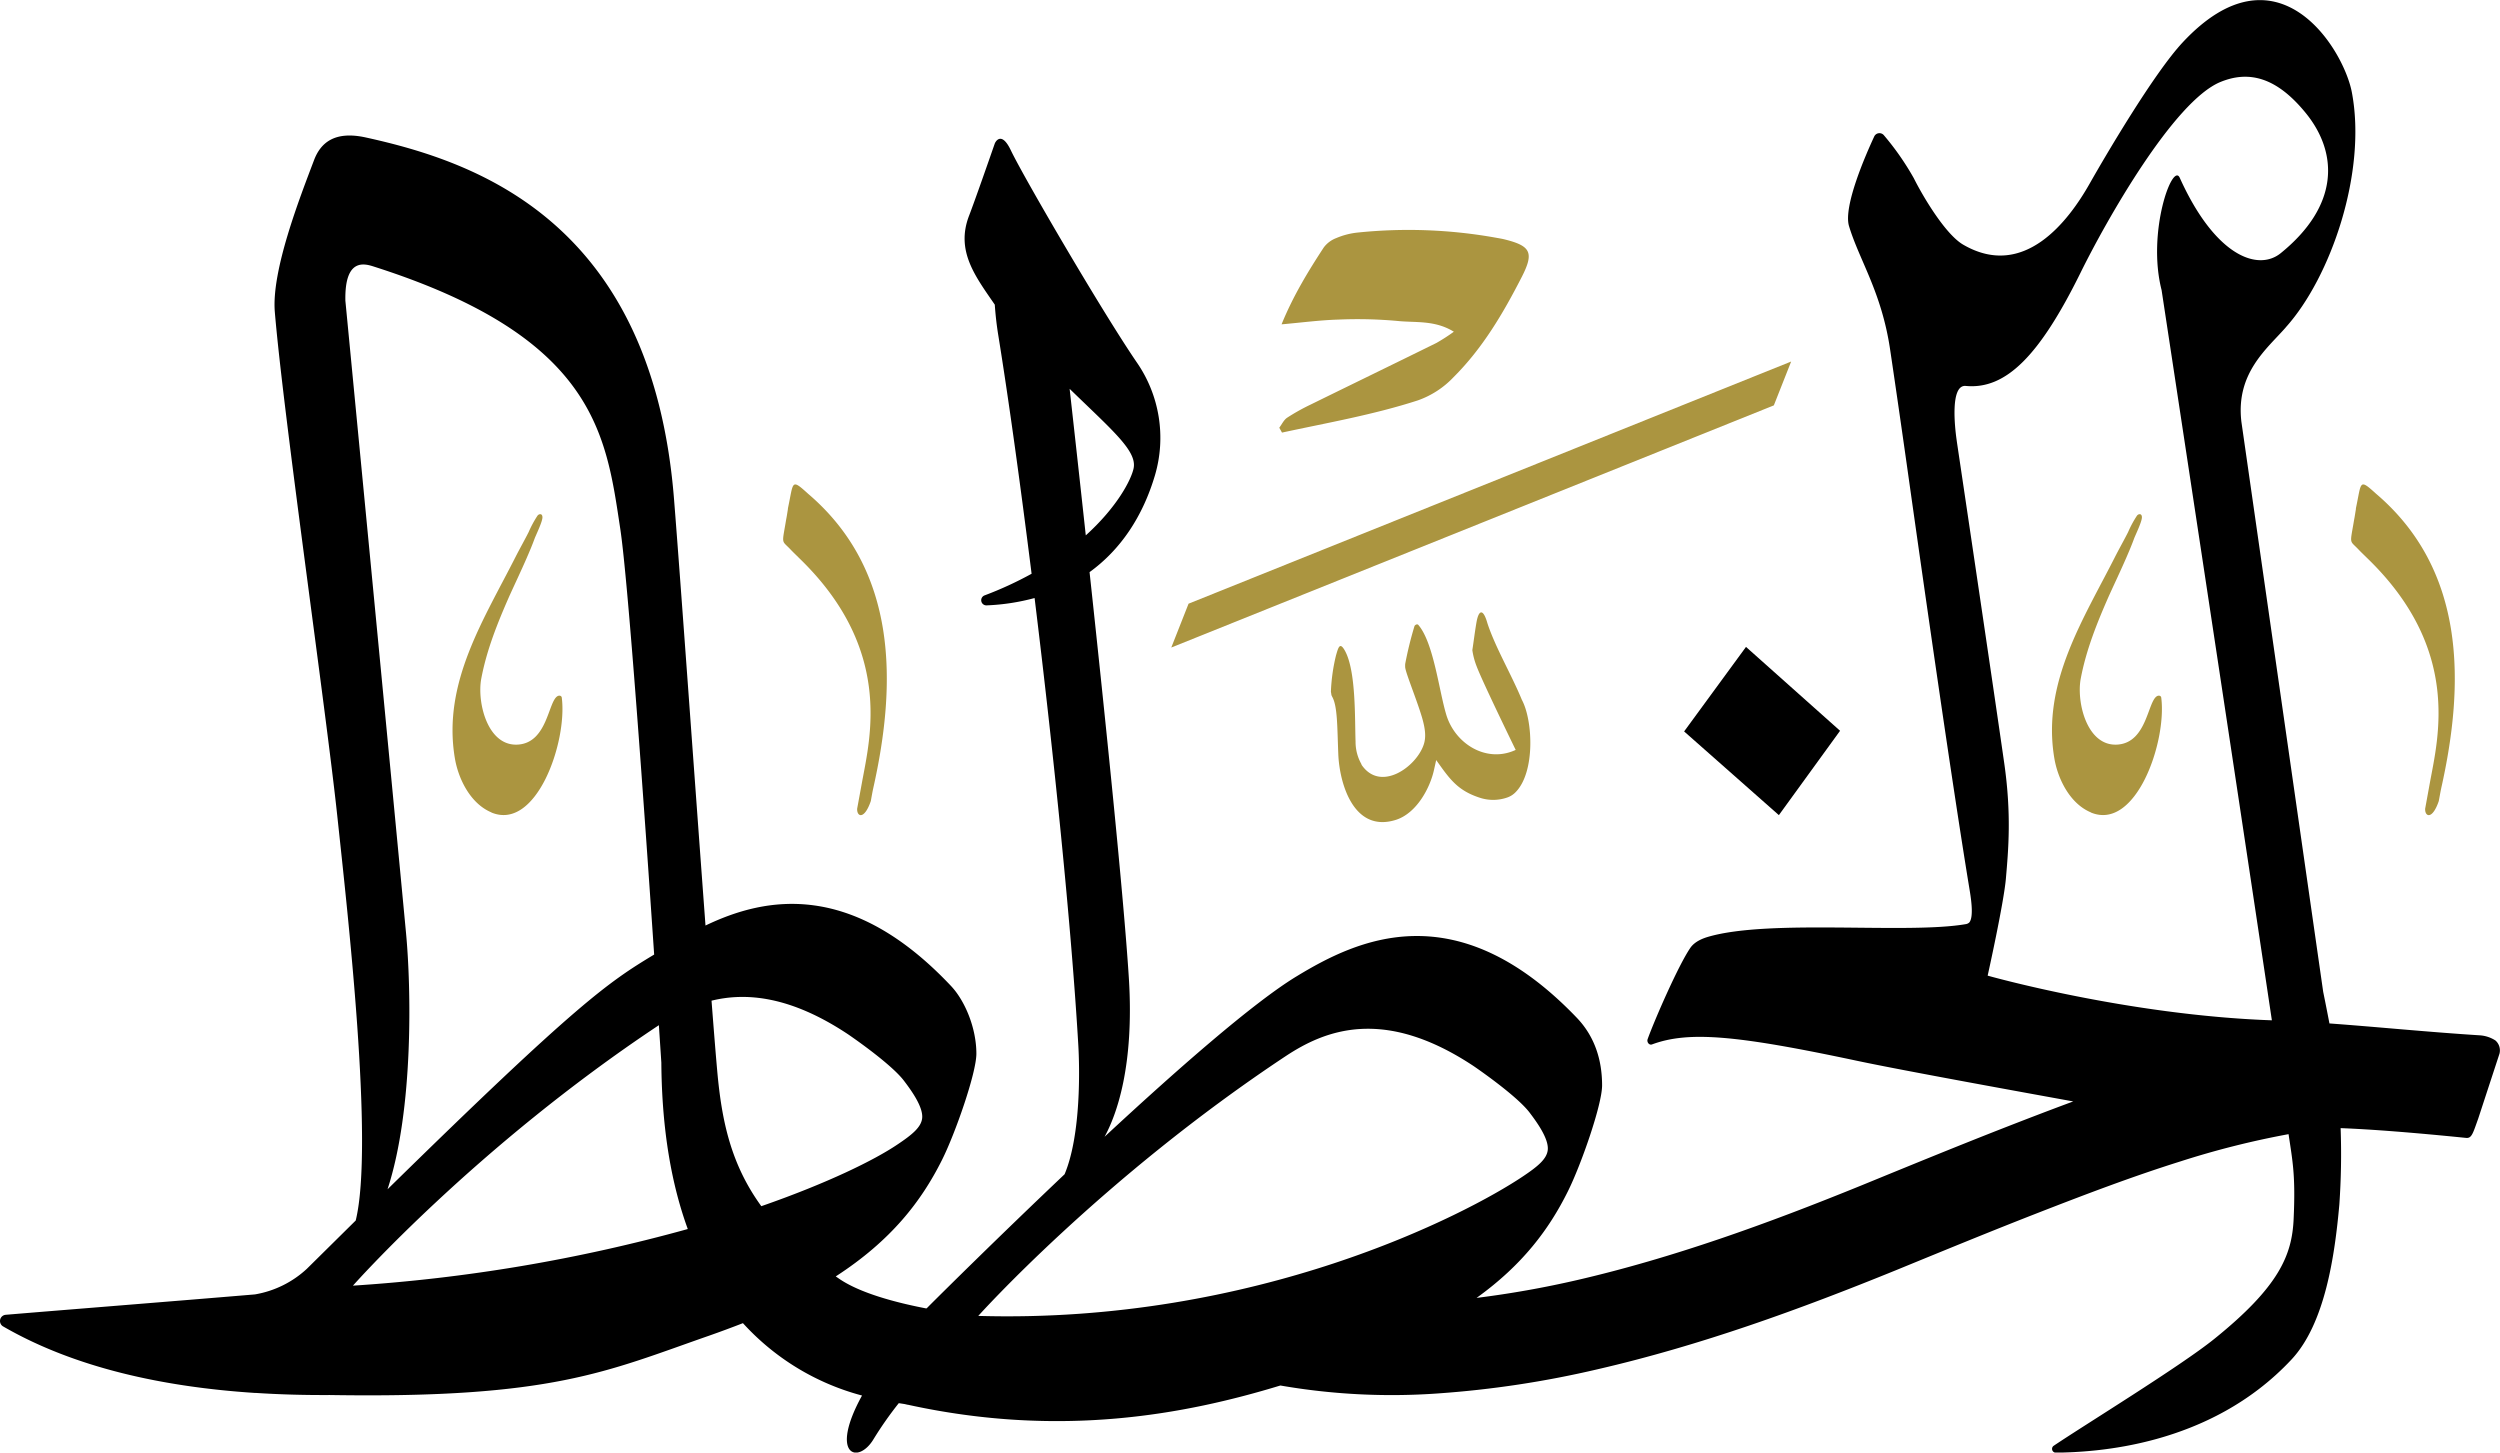<svg xmlns="http://www.w3.org/2000/svg" viewBox="0 0 800 464.81"><defs><style>.cls-1{fill:#ab9540;}</style></defs><g id="Layer_2" data-name="Layer 2"><g id="Layer_1-2" data-name="Layer 1"><path class="cls-1" d="M419.37,129.48a66.06,66.06,0,0,0-7.49,4.19c-1.07.72-1.69,2.11-2.51,3.2l.87,1.56c14.55-3.15,29.24-5.7,43.45-10.3a28.93,28.93,0,0,0,11.45-7.44c9.32-9.29,15.87-20.44,21.79-32,4.06-7.9,2.9-10-5.45-12.08-.84-.21-1.7-.35-2.55-.5a158.3,158.3,0,0,0-44.69-1.67,23.61,23.61,0,0,0-6.64,1.75,8.94,8.94,0,0,0-4,3c-5,7.65-9.77,15.45-13.5,24.6,6.45-.57,12.28-1.35,18.13-1.52a141.39,141.39,0,0,1,19,.44c5.74.6,11.9-.33,18,3.44a60.29,60.29,0,0,1-5.58,3.6C446.22,116.37,432.78,122.89,419.37,129.48Z"/><path class="cls-1" d="M274.29,258.78c-.12,2.61,2.29,3.64,4.37-2.44.22-1.2.51-2.92.78-4.11,7.54-33.64,7.9-69.7-20.83-94.21-5.51-5-4.66-3.89-6.43,4.44a5.2,5.2,0,0,0-.07.61c-.2,1.17-.34,2.21-.53,3.12-1.36,8.22-1.58,6.55,1.28,9.53.8.85,1.87,1.87,3.07,3.06,29.83,28.95,22.56,57.12,19.92,71.5Z"/><path class="cls-1" d="M776.05,258.78c-.13,2.61,2.29,3.64,4.36-2.44.23-1.2.52-2.92.78-4.11,7.54-33.64,7.91-69.7-20.82-94.21-5.52-5-4.67-3.89-6.44,4.44a3.58,3.58,0,0,0-.06.61c-.21,1.17-.34,2.21-.53,3.12-1.37,8.22-1.59,6.55,1.27,9.53.8.85,1.87,1.87,3.08,3.06,29.83,28.95,22.55,57.12,19.91,71.5Z"/><path class="cls-1" d="M669.08,260c14.39,6,24.34-22.59,22.52-36.75-.08-.64-.8-.8-1.36-.48-3,1.71-3.22,14.65-12.42,15.48-9.93.89-13.38-13.42-12-21,1.72-9.22,5.22-17.9,9-26.49,1.85-4.07,3.76-8.09,5.55-12.19.89-2.07,1.79-4.16,2.57-6.32.53-1.33,2.47-5.32,2.47-6.7s-1.15-1.12-1.57-.55a33.26,33.26,0,0,0-2.84,5.26s0,0,0,0c-1.12,2.22-2.74,5.12-3.88,7.33-10.35,20.52-23.78,40.77-19.75,64.95,1.08,6.59,4.93,14.59,11.72,17.43"/><path class="cls-1" d="M157.25,260c14.39,6,24.34-22.59,22.52-36.75-.08-.64-.8-.8-1.36-.48-3,1.71-3.21,14.65-12.42,15.48-9.93.89-13.38-13.42-12-21,1.72-9.22,5.22-17.9,9-26.49,1.85-4.07,3.76-8.09,5.55-12.19.89-2.07,1.79-4.16,2.57-6.32.53-1.33,2.47-5.32,2.47-6.7s-1.15-1.12-1.57-.55a34.11,34.11,0,0,0-2.84,5.26s0,0,0,0c-1.12,2.22-2.73,5.12-3.88,7.33-10.34,20.52-23.77,40.77-19.75,64.95,1.08,6.59,4.93,14.59,11.72,17.43"/><path class="cls-1" d="M435.71,244.62a14.43,14.43,0,0,1-1.93-7.3c-.27-7.11.2-22.52-3.39-29.06-1.66-3-2.13-1.08-2.88,1.51a58.1,58.1,0,0,0-1.62,11.6c.08.38.13.77.18,1.14a.77.77,0,0,1,.18.36c1.77,3,1.65,9.6,2,18.33.33,9.3,4.84,25.51,18.51,21.13,6.62-2.18,10.83-10.2,12.1-15.87l.72-3.24,1.81,2.53c3.36,4.63,6.1,7.55,12.1,9.51a13.67,13.67,0,0,0,9-.12,6.82,6.82,0,0,0,2.49-1.63c6.33-6.38,5.57-23,2-29.6-3.26-7.94-8.49-16.78-11-24.45-1.37-4.85-2.81-4.38-3.52-.24-.52,3-.84,5.76-1.31,8.82a23,23,0,0,0,1.37,5.17c1.76,4.75,12.5,26.76,12.5,26.76l-.47.21c-.12.06-.27.09-.34.14-9.1,3.63-18.71-2.55-21.42-11.67-2.34-7.78-4.07-23.18-9-28.76-.34-.2-.75-.07-1.13.38a115.56,115.56,0,0,0-3,12.21,9.57,9.57,0,0,0,0,1.09c.24,2,3.7,10.34,5.38,16,1.06,3.65,1.33,6.26.59,8.58-2.3,7.23-13.95,15.57-20,6.48"/><polygon class="cls-1" points="374.81 207.21 380.34 193.18 573.17 115.69 567.63 129.72 374.81 207.21"/><polygon points="588.82 233.85 558.72 207.01 538.92 234.06 569.24 260.84 588.82 233.85"/><path d="M798.52,332.94a10.47,10.47,0,0,0-4.9-1.63c-16.83-1.07-33.16-2.72-48.2-3.81-1.07-5.61-2-10.12-2-10.12L717.25,135c-1.87-15.64,8.27-23.45,14.14-30.17a.76.76,0,0,0,.08-.11c14.39-16,26-49.64,21.11-75.25-2.67-13.86-23.83-48.5-54.21-15.81-9.2,9.9-24.62,36.17-29.72,45.17-6.59,11.63-20.87,30.87-40.45,19.45-5.69-3.32-12.84-15.37-15.8-21.29a87.08,87.08,0,0,0-9.58-13.74,1.85,1.85,0,0,0-3.08.45c-2.83,6.09-9.92,22.39-8.06,28.63,3.26,10.88,10.41,21.06,13.15,39.47,2.57,17.25,5.63,38.88,6,41.53,5.27,37.36,13.93,97.9,19.33,130.74.41,2.49,1.61,9.26,0,11.13a2.1,2.1,0,0,1-.93.49c-18.61,3.32-62.71-1.69-82.56,4.07-1.63.48-4.31,1.44-5.77,3.57-3.85,5.61-11.52,23.23-13.66,29.21-.33.92.48,2,1.39,1.68,11.71-4.34,26.92-3,65.64,5.24,15.18,3.22,55.79,10.56,69.17,13-7.4,2.73-14.72,5.55-22,8.39-15.35,6-30.78,12.34-45.8,18.49-30.07,12.24-60.28,23.19-91.09,30.31a316.43,316.43,0,0,1-32.05,5.68c14.75-10.6,23.2-22,29.17-34,4.23-8.44,11-27.81,11-34,0-8.24-2.41-15.71-8.1-21.65-38.63-40.33-70.35-25-89.73-13.21-13.85,8.42-38.3,29.87-61.38,51.3,3.82-7,9.55-22.56,7.77-50.83-1.64-26-7.48-82.67-12.57-129.86,9.91-7.17,17-17.73,20.93-31a42.41,42.41,0,0,0-5.86-36.18c-10.88-15.91-36.12-59.09-40.29-67.86-3-6.26-4.93-2.63-5.12-2.09-1.56,4.48-6.36,18.26-8.22,23.08-4.33,11.27,2,19.38,8.23,28.46,0,0,0,0,0,0,.2,2.87.52,6.11,1.12,9.79,3.26,20.18,7,47.16,10.66,76.32a114.57,114.57,0,0,1-15.06,6.93,1.65,1.65,0,0,0,.66,3.19,69,69,0,0,0,15.36-2.35c6.14,50.11,11.8,105.35,14,143.27.36,6.28,1,28.24-4.4,41.12-21.09,20-38.88,37.65-43.05,41.81h0l-.92.93-.26.21c-9.68-1.86-21.28-4.91-28-9.57l-1-.69c17.79-11.52,27.4-24.08,34-37.27,4.23-8.44,11-27.8,11-34,0-8.25-3.67-16.95-8.11-21.66-31.67-33.62-59.08-28.72-78.57-19.35-3.42-46-7.9-109.13-10.05-136.18C208.69,70.61,152.09,51.71,117.1,44c-10-2.22-14.5,1.67-16.61,7.25C95.86,63.47,86.85,86.55,87.94,99.79c2.69,32.49,16.37,127.28,20,161.39,3.18,29.88,11.81,105.16,5.89,129.38L98.91,405.31h0l-.73.72a32.36,32.36,0,0,1-16.6,8.18c-26.33,2.21-60.93,4.95-79.71,6.52a2,2,0,0,0-.95,3.68c23.1,13.4,51.7,19.43,80.51,21.32h.35c7.94.52,15.89.72,23.75.68,71.22,1.15,88.5-7.53,121.41-19,3.79-1.33,7.37-2.67,10.8-4a78.78,78.78,0,0,0,38.11,23.16c-10.6,19.25-1.24,22.15,3.66,14a115.69,115.69,0,0,1,8.1-11.56l1.88.29,1,.23a.23.23,0,0,1,.1,0l0,0c48.78,10.68,88.62,3.13,119.13-6.17a208.19,208.19,0,0,0,50.44,2.54,320.93,320.93,0,0,0,51-7.72c33.18-7.66,64.86-19.23,95.54-31.71,15.35-6.29,30.25-12.43,45.47-18.36s30.25-11.65,45.35-16.39a277,277,0,0,1,34.82-8.79c1.31,8.84,2.26,13.17,1.62,27.2-.52,11.5-4.65,21.61-25.42,38.35-10.92,8.79-41.76,27.68-51.42,34.21a1.21,1.21,0,0,0,.8,2.16c11.69-.16,49-1.6,75.35-29.8,10.75-11.49,13.86-33.26,15.32-49.6A231.85,231.85,0,0,0,749,361c10.17.4,23.1,1.41,40.16,3.13,1.8.18,2.18-1.49,3.86-6.15l6.82-20.82A4.21,4.21,0,0,0,798.52,332.94Zm-688-236.82c-.25-13.92,6.4-11.69,9.28-10.76,70.86,22.66,74.13,53.78,78.68,83.82,2.54,16.76,7.81,91.36,10.85,136.28-14.65,8.81-24.67,15.62-85.32,75.11,8.44-25.82,7.53-64.81,5.93-81.88C125.85,255.17,110.51,96.12,110.51,96.12Zm2.42,315.29s39.27-44.42,97.9-83.35c.5,7.54.79,12,.79,12,.15,21.88,3.38,39.31,8.46,53.23A527.08,527.08,0,0,1,112.93,411.41ZM229.5,342.56c-.46-5.11-1.08-12.85-1.81-22.34,11.17-2.76,25.4-1.4,43.68,10.75,0,0,13.6,9.22,17.89,14.86,2,2.64,6.24,8.29,5.83,12-.32,2.89-3.2,5.27-8,8.47-7.33,4.93-22.21,12.28-43.47,19.68C233.83,372.49,230.93,358.61,229.5,342.56ZM342.28,124.42c14,13.6,21.71,20,20.45,25.56-.83,3.68-5.25,12.27-15.28,21.34C345.41,152.52,343.57,135.93,342.28,124.42ZM313.05,421.09S352.54,377,411.37,338c12.56-8.32,31.33-16,60.18,3.14,0,0,13.6,9.23,17.9,14.86,2,2.65,6.24,8.29,5.83,12-.32,2.9-3.2,5.27-8,8.48C469.23,388.57,402.08,423.67,313.05,421.09Zm323-108.88s5.17-23.23,5.84-31.11c.79-9.2,1.82-20.48-.54-36.92-3.1-21.65-10.55-71.88-15.12-102.59h0l-.12-.87c-.52-3.66-2.16-17.69,2.94-17.22,12.85,1.21,23.63-9.69,36.74-36.26,8.29-16.82,29.81-54.85,44.74-61,8.92-3.67,17.83-1.76,27.37,10C748.3,49.09,748.55,65.82,729.85,81c-7.29,5.92-21,1-32.33-24.11-2.33-5.17-10.54,17.45-5.81,35.94h0S714.42,242.13,727,326.5C680.79,324.88,636.07,312.21,636.07,312.21Z"/></g></g></svg>